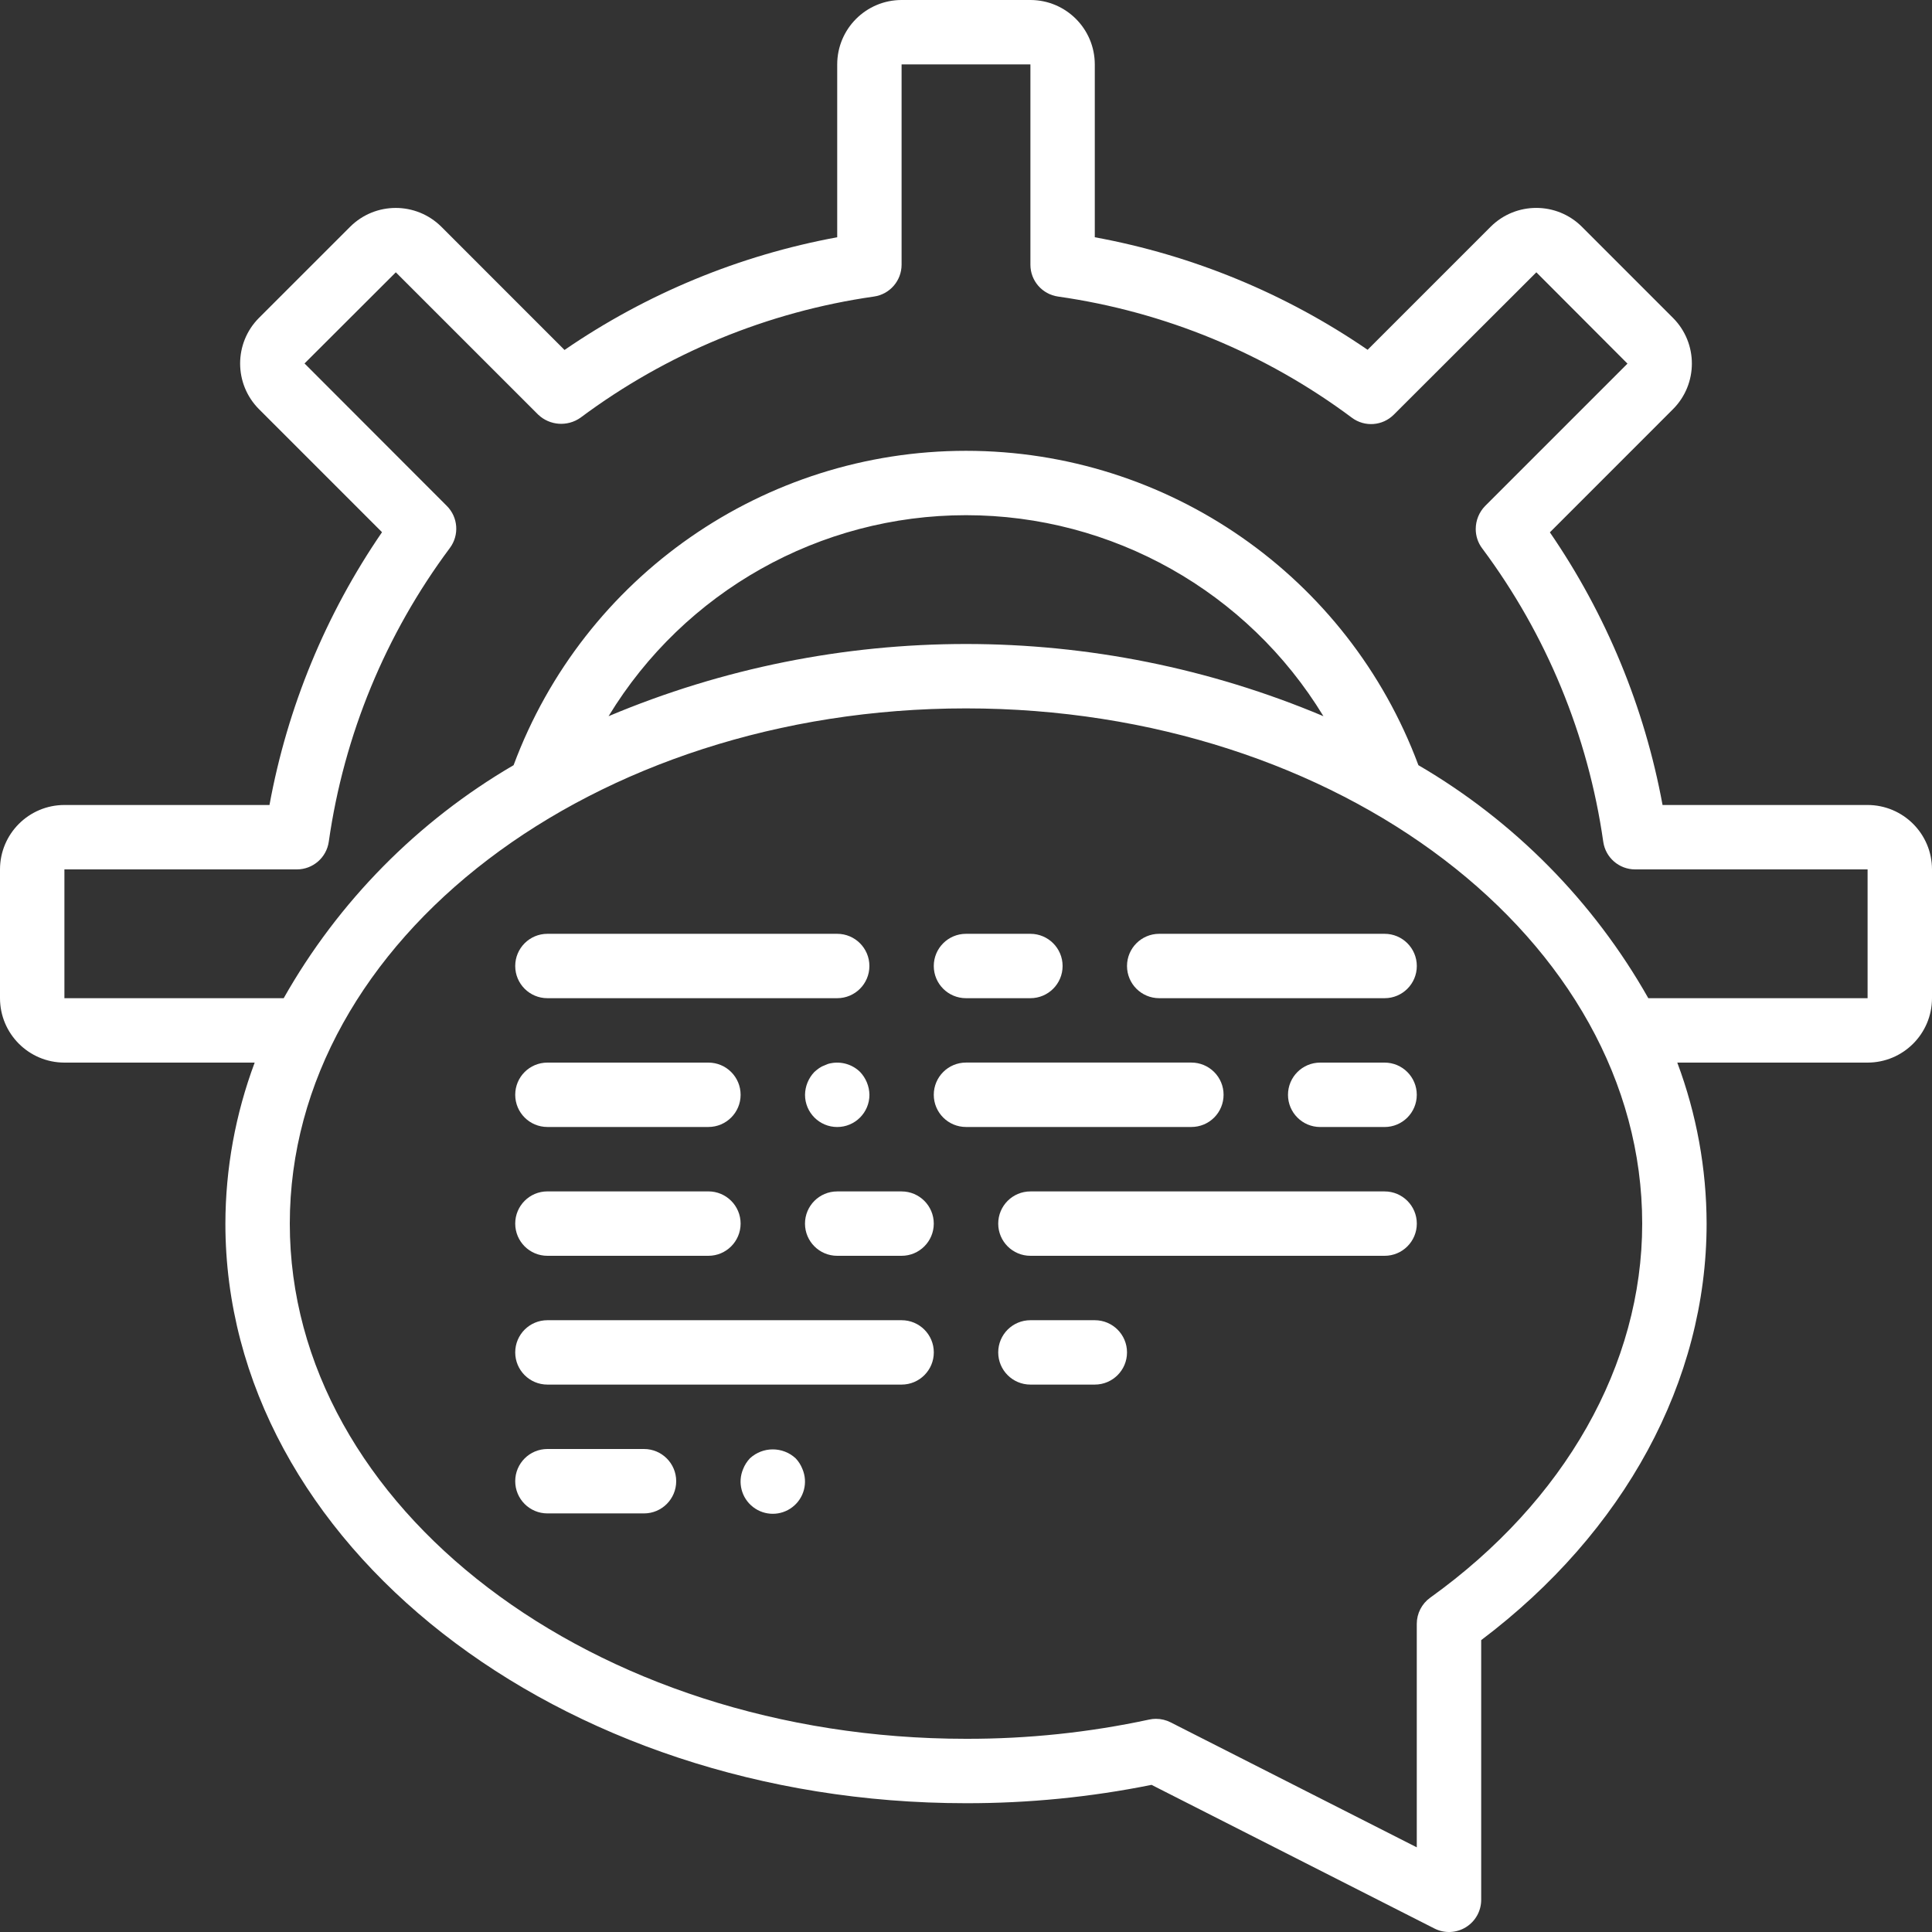 <svg width="56" height="56" viewBox="0 0 56 56" fill="none" xmlns="http://www.w3.org/2000/svg">
<rect x="0" y="0" width="56" height="56" fill="#333333" stroke="none"/>
<g clip-path="url(#clip0_2859_7391)">
<path d="M54.133 23.333H48.19C47.668 20.499 46.555 17.806 44.924 15.43L48.493 11.86C49.222 11.129 49.222 9.946 48.493 9.215L45.852 6.573C45.121 5.844 43.938 5.844 43.207 6.573L39.641 10.139C37.263 8.508 34.569 7.397 31.733 6.877V1.867C31.732 0.836 30.897 0.001 29.867 0H26.133C25.103 0.001 24.268 0.836 24.267 1.867V6.877C21.432 7.399 18.739 8.512 16.363 10.144L12.793 6.573C12.061 5.845 10.879 5.845 10.148 6.574L7.507 9.214C6.778 9.945 6.778 11.128 7.507 11.86L11.073 15.426C9.442 17.803 8.33 20.498 7.811 23.333H1.867C0.836 23.334 0.001 24.169 0 25.2V28.933C0.001 29.964 0.836 30.799 1.867 30.8H7.382C6.824 32.293 6.536 33.873 6.533 35.467C6.533 44.73 16.163 52.267 28 52.267C29.806 52.27 31.608 52.092 33.378 51.735L41.578 55.899C41.867 56.046 42.212 56.032 42.488 55.862C42.765 55.692 42.933 55.391 42.933 55.067V47.54C47.092 44.403 49.467 40.027 49.467 35.467C49.464 33.873 49.176 32.293 48.617 30.8H54.133C55.164 30.799 55.999 29.964 56 28.933V25.2C55.999 24.169 55.164 23.335 54.133 23.333ZM41.456 46.309C41.212 46.484 41.066 46.767 41.066 47.068V53.546L33.929 49.922C33.798 49.856 33.653 49.821 33.506 49.821C33.44 49.821 33.373 49.828 33.307 49.843C31.563 50.218 29.784 50.404 28 50.4C17.192 50.4 8.4 43.701 8.4 35.467C8.4 27.233 17.192 20.533 28 20.533C38.807 20.533 47.6 27.233 47.6 35.467C47.6 39.558 45.361 43.509 41.456 46.309ZM17.64 20.759C19.839 17.142 23.766 14.933 28 14.933C32.234 14.933 36.161 17.142 38.36 20.759C31.735 17.969 24.265 17.969 17.64 20.759ZM54.133 28.933H47.777C46.193 26.132 43.893 23.801 41.113 22.179C39.075 16.701 33.846 13.067 28 13.067C22.154 13.067 16.925 16.701 14.887 22.179C12.107 23.801 9.808 26.132 8.223 28.933H1.867V25.2H8.605C9.071 25.2 9.465 24.857 9.53 24.396C9.969 21.309 11.176 18.382 13.04 15.883C13.317 15.511 13.28 14.993 12.952 14.665L8.827 10.535L11.473 7.893L15.599 12.018C15.934 12.337 16.448 12.374 16.826 12.107C19.323 10.244 22.247 9.037 25.33 8.596C25.791 8.531 26.133 8.137 26.133 7.672V1.867H29.867V7.672C29.866 8.137 30.209 8.531 30.67 8.596C33.757 9.035 36.684 10.242 39.184 12.107C39.555 12.385 40.074 12.347 40.401 12.018L44.532 7.893L47.173 10.54L43.048 14.665C42.873 14.844 42.775 15.084 42.775 15.335C42.775 15.536 42.839 15.731 42.96 15.892C44.823 18.389 46.03 21.313 46.471 24.397C46.536 24.858 46.93 25.2 47.395 25.2H54.133V28.933H54.133Z" fill="white"/>
<path d="M15.867 28.933H24.267C24.782 28.933 25.2 28.516 25.2 28C25.2 27.485 24.782 27.067 24.267 27.067H15.867C15.351 27.067 14.934 27.485 14.934 28C14.934 28.516 15.351 28.933 15.867 28.933Z" fill="white"/>
<path d="M28 28.933H29.866C30.382 28.933 30.8 28.516 30.8 28C30.8 27.485 30.382 27.067 29.866 27.067H28C27.484 27.067 27.066 27.485 27.066 28C27.066 28.516 27.484 28.933 28 28.933Z" fill="white"/>
<path d="M24.08 30.819C24.022 30.829 23.965 30.848 23.912 30.875C23.853 30.895 23.796 30.924 23.745 30.959C23.696 30.994 23.649 31.031 23.605 31.071C23.434 31.25 23.337 31.487 23.334 31.734C23.334 32.249 23.752 32.667 24.267 32.667C24.783 32.667 25.201 32.249 25.201 31.734C25.197 31.487 25.1 31.25 24.93 31.071C24.706 30.852 24.388 30.758 24.08 30.819Z" fill="white"/>
<path d="M23.062 42.27C22.688 41.925 22.111 41.925 21.737 42.27C21.653 42.359 21.586 42.464 21.541 42.578C21.374 42.969 21.492 43.423 21.829 43.683C22.165 43.943 22.634 43.943 22.97 43.683C23.307 43.423 23.425 42.969 23.258 42.578C23.213 42.464 23.147 42.359 23.062 42.27Z" fill="white"/>
<path d="M15.867 32.666H20.533C21.049 32.666 21.467 32.248 21.467 31.733C21.467 31.217 21.049 30.8 20.533 30.8H15.867C15.351 30.8 14.934 31.217 14.934 31.733C14.934 32.248 15.351 32.666 15.867 32.666Z" fill="white"/>
<path d="M18.667 42H15.867C15.351 42 14.934 42.418 14.934 42.933C14.934 43.449 15.351 43.867 15.867 43.867H18.667C19.182 43.867 19.6 43.449 19.6 42.933C19.6 42.418 19.182 42 18.667 42Z" fill="white"/>
<path d="M40.134 27.067H33.6C33.085 27.067 32.667 27.485 32.667 28C32.667 28.516 33.085 28.933 33.6 28.933H40.134C40.649 28.933 41.067 28.516 41.067 28C41.067 27.485 40.649 27.067 40.134 27.067Z" fill="white"/>
<path d="M40.134 34.534H29.867C29.351 34.534 28.934 34.952 28.934 35.467C28.934 35.983 29.352 36.4 29.867 36.4H40.134C40.649 36.4 41.067 35.983 41.067 35.467C41.067 34.952 40.649 34.534 40.134 34.534Z" fill="white"/>
<path d="M26.134 38.267H15.867C15.351 38.267 14.934 38.684 14.934 39.2C14.934 39.715 15.351 40.133 15.867 40.133H26.134C26.649 40.133 27.067 39.715 27.067 39.2C27.067 38.684 26.649 38.267 26.134 38.267Z" fill="white"/>
<path d="M26.133 34.534H24.266C23.751 34.534 23.333 34.952 23.333 35.467C23.333 35.982 23.751 36.4 24.266 36.4H26.133C26.648 36.4 27.066 35.982 27.066 35.467C27.066 34.952 26.648 34.534 26.133 34.534Z" fill="white"/>
<path d="M31.733 38.267H29.867C29.351 38.267 28.934 38.684 28.934 39.2C28.934 39.715 29.352 40.133 29.867 40.133H31.733C32.249 40.133 32.667 39.715 32.667 39.2C32.667 38.684 32.249 38.267 31.733 38.267Z" fill="white"/>
<path d="M15.867 36.4H20.533C21.049 36.4 21.467 35.982 21.467 35.466C21.467 34.951 21.049 34.533 20.533 34.533H15.867C15.351 34.533 14.934 34.951 14.934 35.466C14.934 35.982 15.351 36.4 15.867 36.4Z" fill="white"/>
<path d="M35.193 32.393C35.368 32.218 35.466 31.98 35.466 31.733C35.467 31.485 35.368 31.248 35.193 31.073C35.018 30.898 34.781 30.799 34.533 30.799H28C27.484 30.799 27.066 31.217 27.066 31.733C27.066 32.248 27.484 32.666 28 32.666H34.533C34.781 32.666 35.018 32.568 35.193 32.393Z" fill="white"/>
<path d="M40.133 30.8H38.266C37.751 30.8 37.333 31.218 37.333 31.734C37.333 32.249 37.751 32.667 38.266 32.667H40.133C40.648 32.667 41.066 32.249 41.066 31.734C41.066 31.218 40.648 30.8 40.133 30.8Z" fill="white"/>
</g>
<defs>
<clipPath id="clip0_2859_7391">
<rect width="56" height="56" fill="white"/>
</clipPath>
</defs>
</svg>
